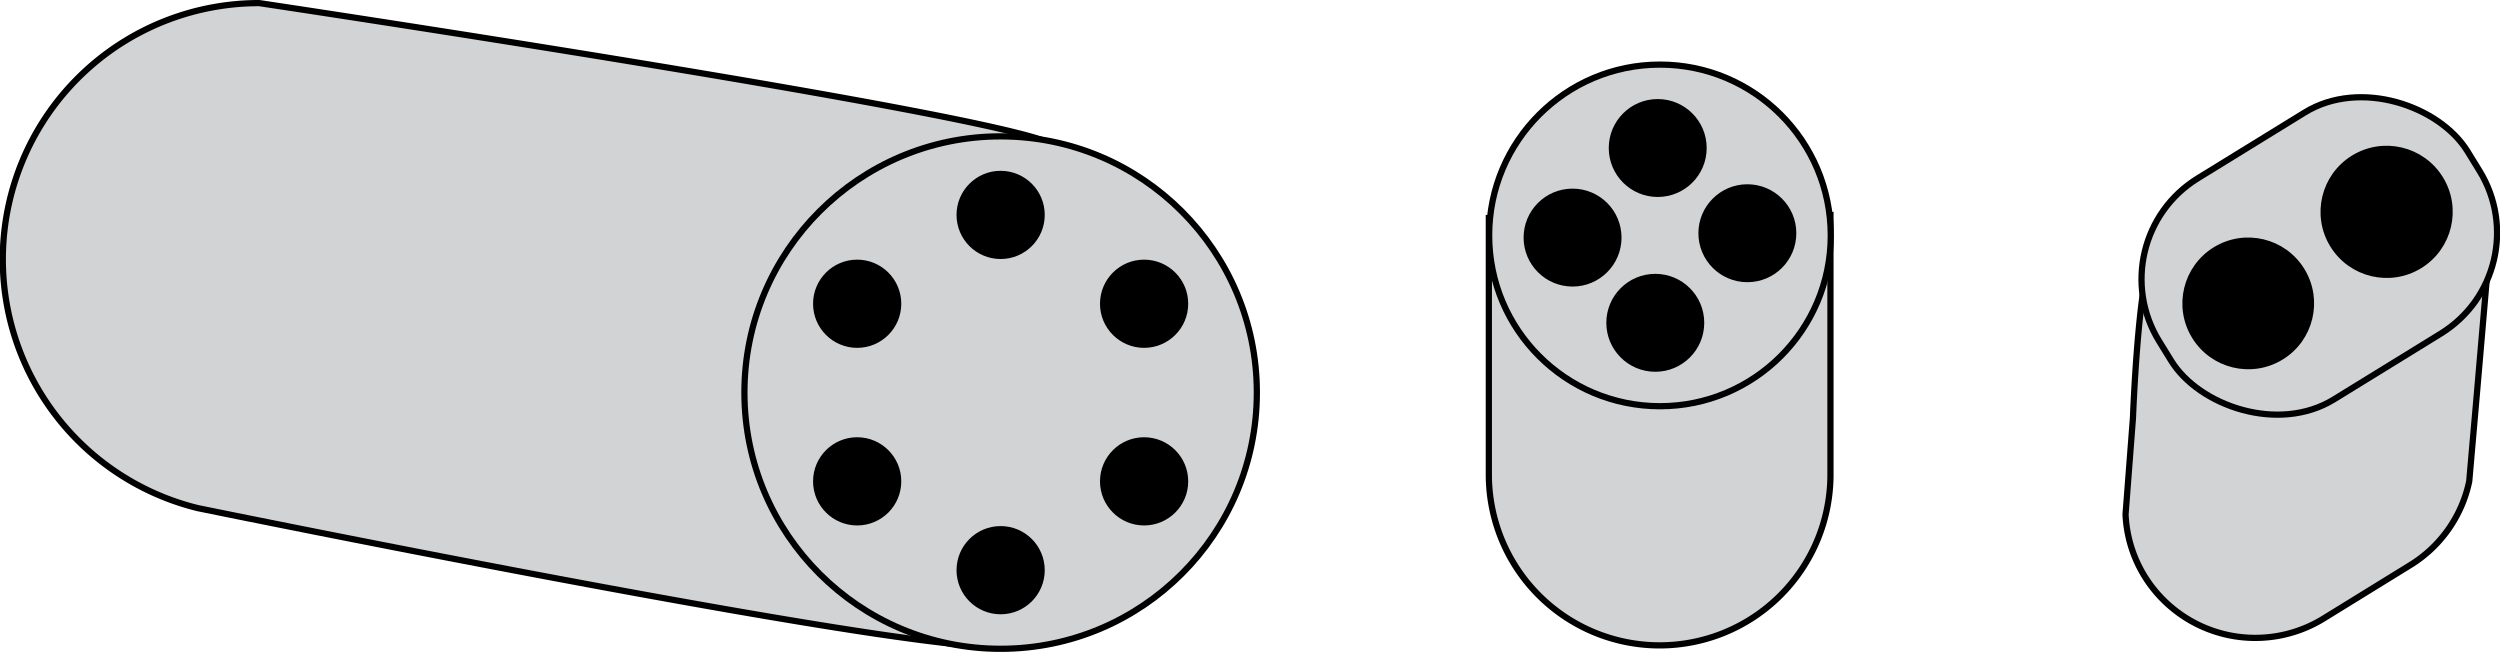 <svg xmlns="http://www.w3.org/2000/svg" viewBox="0 0 401.32 104.64"><defs><style>.cls-1{fill:#d1d3d4;}.cls-1,.cls-2{stroke:#000;stroke-miterlimit:10;}</style></defs><title>isoladores</title><g id="Camada_2" data-name="Camada 2"><g id="isoladores"><path class="cls-1" d="M31.72,81.56A41.13,41.13,0,0,1,41.63.5s124.48,18.65,127.77,23,1.1,76.77-6.58,80.06S31.72,81.56,31.72,81.56Z"/><circle class="cls-1" cx="160.63" cy="63.02" r="41.13"/><circle class="cls-2" cx="160.63" cy="34.5" r="6.58"/><circle class="cls-2" cx="160.63" cy="91.53" r="6.58"/><circle class="cls-2" cx="183.66" cy="48.76" r="6.58"/><circle class="cls-2" cx="183.66" cy="77.27" r="6.58"/><circle class="cls-2" cx="137.6" cy="48.76" r="6.58"/><circle class="cls-2" cx="137.6" cy="77.27" r="6.58"/><path class="cls-1" d="M239,34.5h54.84V76.18a27.42,27.42,0,0,1-54.84,0V34.5"/><circle class="cls-1" cx="266.47" cy="37.79" r="27.42"/><circle class="cls-2" cx="266.11" cy="23.76" r="7.36"/><circle class="cls-2" cx="265.72" cy="51.82" r="7.36"/><circle class="cls-2" cx="252.44" cy="38.14" r="7.36"/><circle class="cls-2" cx="280.5" cy="37.44" r="7.36"/><path class="cls-1" d="M341.21,82.57a20.66,20.66,0,0,0,3.06,9.94h0a20.9,20.9,0,0,0,28.67,6.82l14-8.63a20.79,20.79,0,0,0,9.44-13.43l1.28-14.65L400,35.43s-53.5,3.46-54.6,5.65c-2.19,4.39-3,26-3,26Z"/><rect class="cls-1" x="343.24" y="20.24" width="58.13" height="41.68" rx="19" ry="19" transform="translate(33.74 201.3) rotate(-31.62)"/><circle class="cls-2" cx="361.66" cy="47.22" r="10.11" transform="matrix(0.85, -0.52, 0.52, 0.85, 28.94, 196.63)"/><circle class="cls-2" cx="383.12" cy="34" r="10.11" transform="translate(39.05 205.92) rotate(-31.62)"/></g></g></svg>